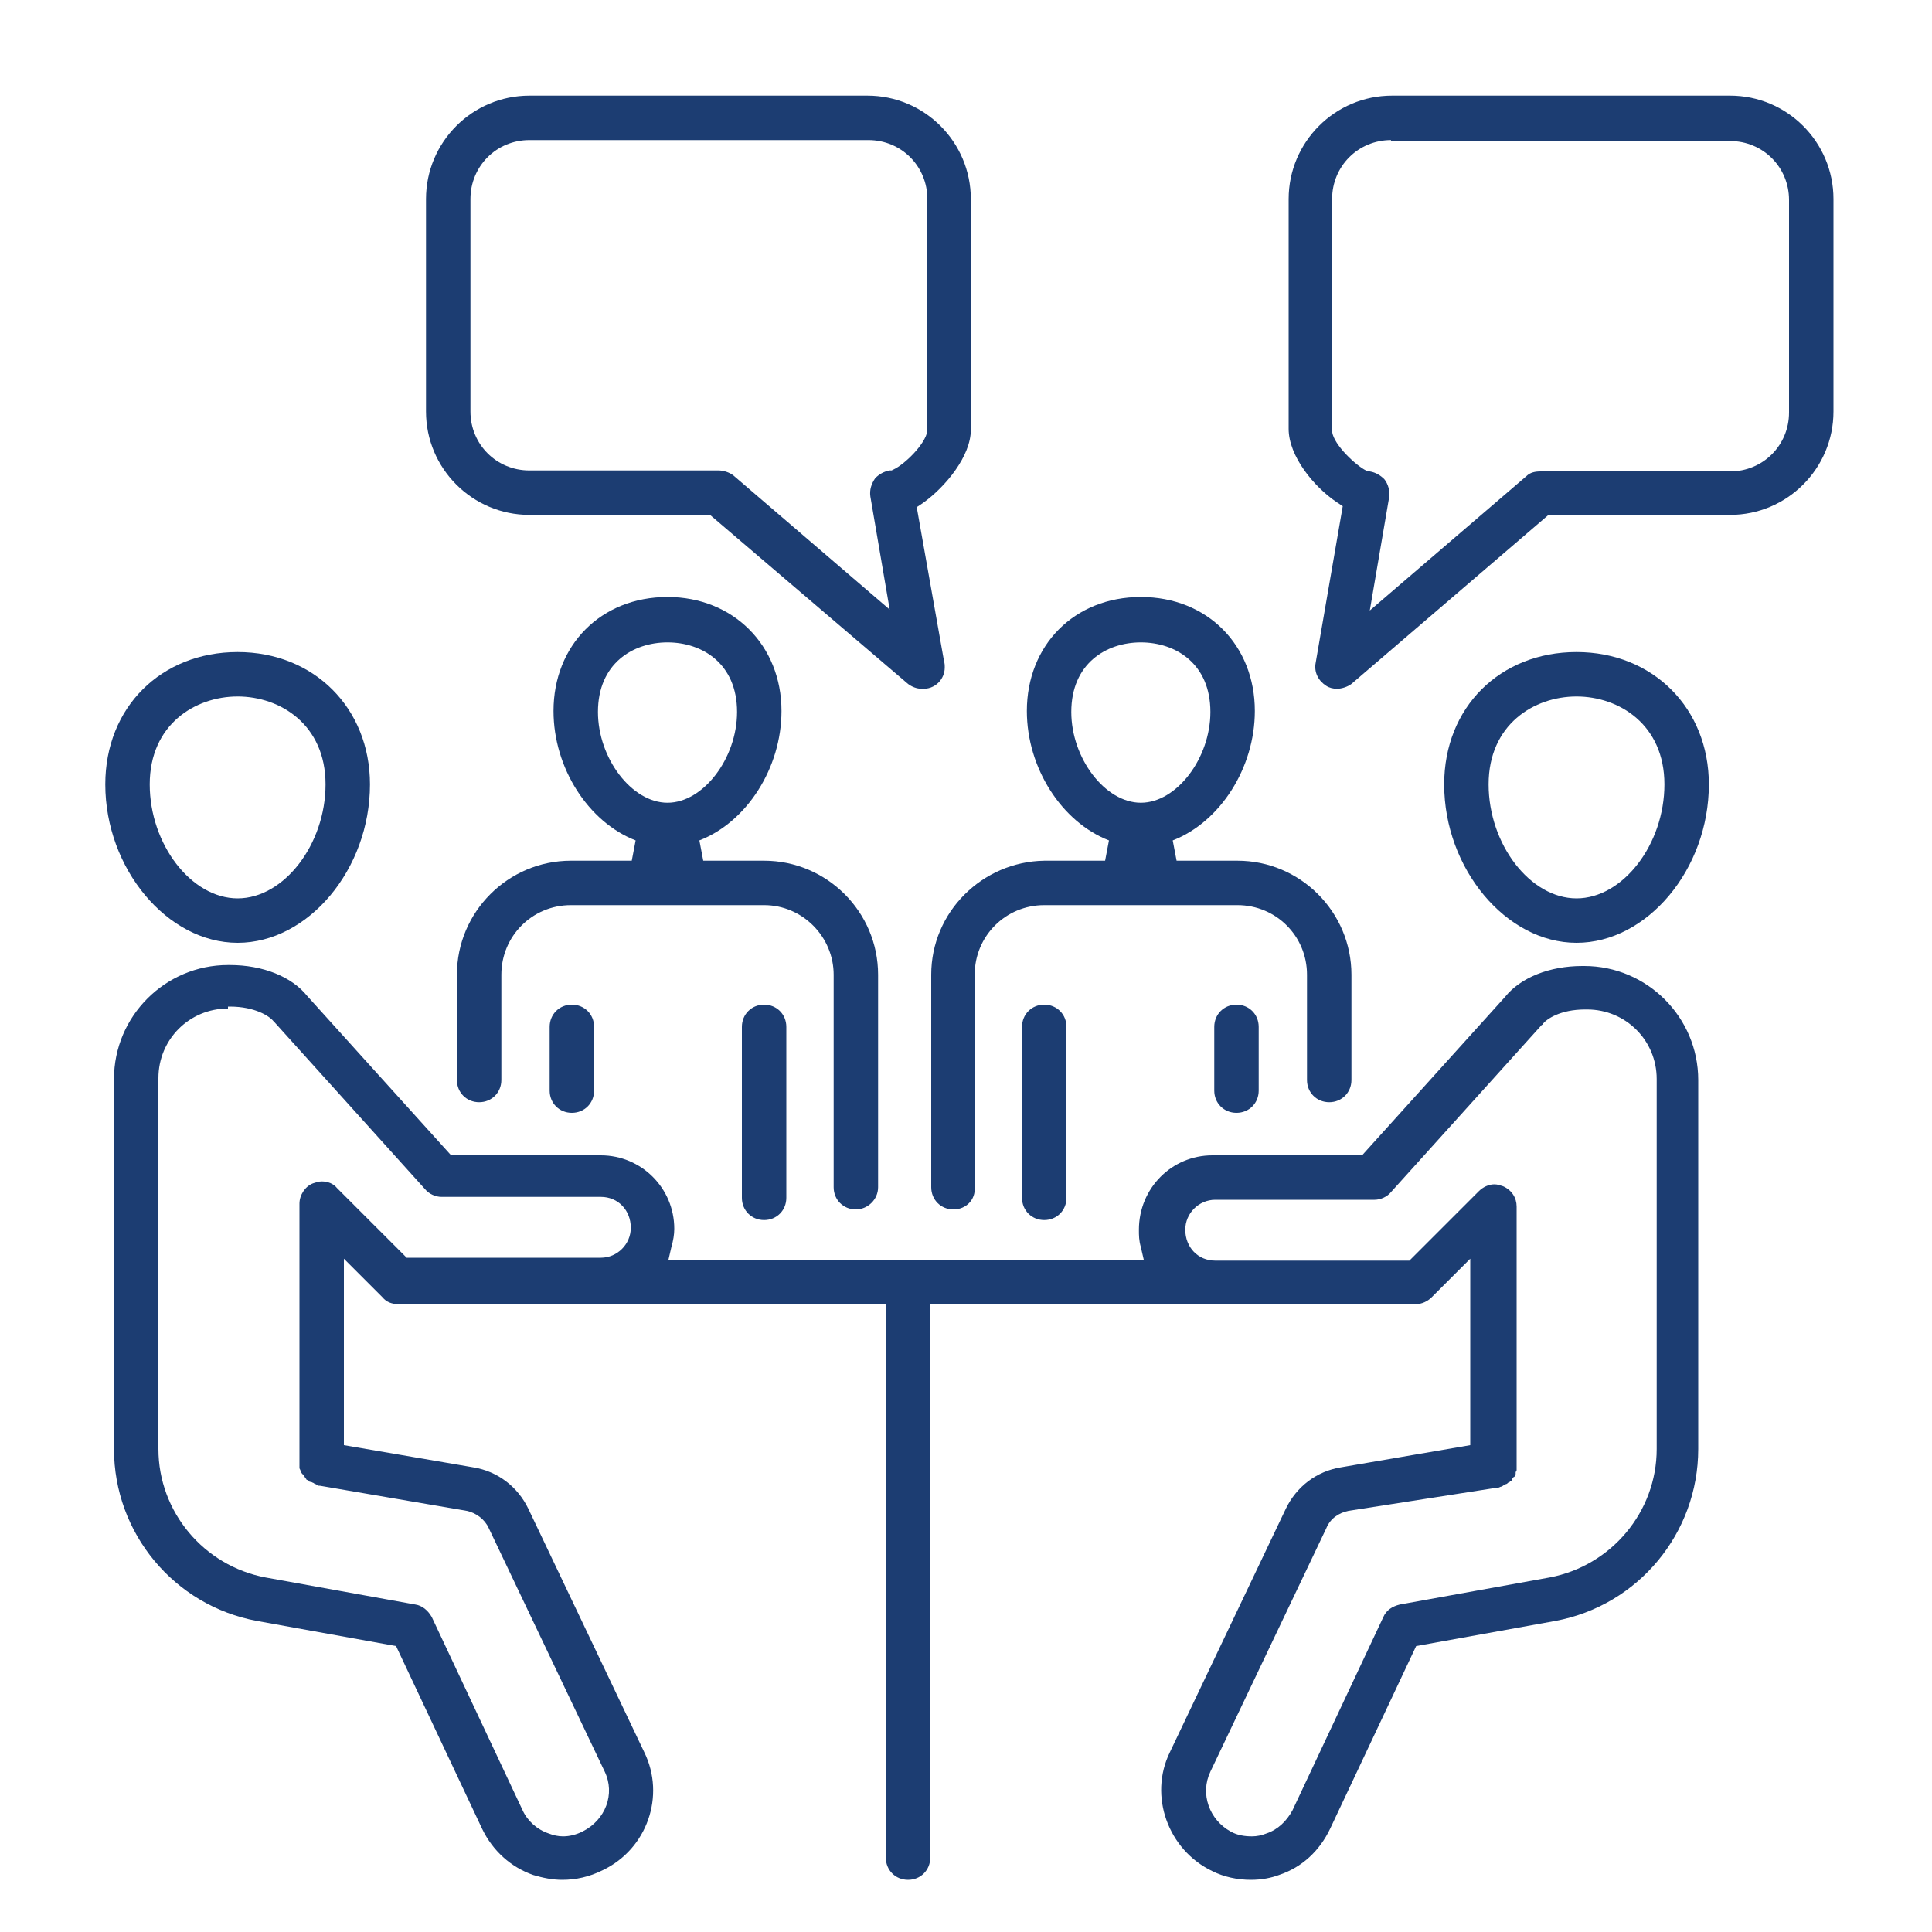 <?xml version="1.0" encoding="utf-8"?>
<!-- Generator: $$$/GeneralStr/196=Adobe Illustrator 27.6.0, SVG Export Plug-In . SVG Version: 6.00 Build 0)  -->
<svg version="1.1" id="Livello_1" xmlns="http://www.w3.org/2000/svg" xmlns:xlink="http://www.w3.org/1999/xlink" x="0px" y="0px"
	 viewBox="0 0 200 200" style="enable-background:new 0 0 200 200;" xml:space="preserve">
<style type="text/css">
	.st0{fill:#1C3D72;}
</style>
<g>
	<g>
		<path class="st0" d="M88.6,125.2c-1.3,0-2.3-1-2.3-2.3v-22c0-3.9-3.2-7.2-7.2-7.2h-20c-4,0-7.2,3.2-7.2,7.2v10.9
			c0,1.3-1,2.3-2.3,2.3s-2.3-1-2.3-2.3v-10.9c0-6.5,5.3-11.8,11.8-11.8h6.3l0.4-2.1c-4.9-1.9-8.5-7.5-8.5-13.4
			c0-6.8,4.9-11.8,11.8-11.8c6.8,0,11.8,5,11.8,11.8c0,5.9-3.6,11.5-8.5,13.4l0.4,2.1h6.3c6.5,0,11.8,5.3,11.8,11.8v22
			C90.9,124.2,89.8,125.2,88.6,125.2z M69.1,66.5c-3.6,0-7.2,2.2-7.2,7.2c0,4.8,3.5,9.4,7.2,9.4c3.7,0,7.2-4.6,7.2-9.4
			C76.3,68.7,72.7,66.5,69.1,66.5z"/>
		<g>
			<path class="st0" d="M59.2,115.2c-1.3,0-2.3-1-2.3-2.3v-6.6c0-1.3,1-2.3,2.3-2.3s2.3,1,2.3,2.3v6.6
				C61.5,114.2,60.5,115.2,59.2,115.2z"/>
		</g>
		<g>
			<path class="st0" d="M79.1,126.3c-1.3,0-2.3-1-2.3-2.3v-17.7c0-1.3,1-2.3,2.3-2.3s2.3,1,2.3,2.3V124
				C81.4,125.3,80.4,126.3,79.1,126.3z"/>
		</g>
	</g>
	<g>
		<path class="st0" d="M98.7,125.2c-1.3,0-2.3-1-2.3-2.3v-22c0-6.5,5.3-11.7,11.7-11.8h6.3l0.4-2.1c-4.9-1.9-8.5-7.5-8.5-13.4
			c0-6.8,4.9-11.8,11.8-11.8s11.8,5,11.8,11.8c0,5.9-3.6,11.5-8.5,13.4l0.4,2.1h6.3c6.5,0,11.8,5.3,11.8,11.8v10.9
			c0,1.3-1,2.3-2.3,2.3s-2.3-1-2.3-2.3v-10.9c0-4-3.2-7.2-7.2-7.2h-20c-4,0-7.2,3.2-7.2,7.2v22C101,124.2,100,125.2,98.7,125.2z
			 M118.1,66.5c-3.6,0-7.2,2.2-7.2,7.2c0,4.8,3.5,9.4,7.2,9.4s7.2-4.6,7.2-9.4C125.3,68.7,121.7,66.5,118.1,66.5z"/>
		<g>
			<path class="st0" d="M128,115.2c-1.3,0-2.3-1-2.3-2.3v-6.6c0-1.3,1-2.3,2.3-2.3s2.3,1,2.3,2.3v6.6
				C130.3,114.2,129.3,115.2,128,115.2z"/>
		</g>
		<g>
			<path class="st0" d="M108.1,126.3c-1.3,0-2.3-1-2.3-2.3v-17.7c0-1.3,1-2.3,2.3-2.3s2.3,1,2.3,2.3V124
				C110.4,125.3,109.4,126.3,108.1,126.3z"/>
		</g>
	</g>
	<g>
		<path class="st0" d="M138.4,71.3c-0.4,0-0.8-0.1-1.1-0.3c-0.8-0.5-1.3-1.4-1.1-2.4l2.8-16.2l-0.6-0.4c-2.4-1.6-5-4.8-5-7.6V20.6
			c0-5.9,4.8-10.7,10.7-10.7h35c5.9,0,10.7,4.8,10.7,10.7v22c0,5.9-4.8,10.7-10.7,10.7h-18.8l-20.4,17.5
			C139.5,71.1,138.9,71.3,138.4,71.3z M144,14.5c-3.4,0-6.1,2.7-6.1,6.1v24v0.1c0.2,1.4,2.5,3.5,3.5,4l0.2,0.1h0.2
			c0.6,0.1,1.1,0.4,1.5,0.8c0.4,0.5,0.6,1.2,0.5,1.9l-2,11.7L158,49.3c0.4-0.4,0.9-0.5,1.5-0.5h19.6c3.4,0,6.1-2.7,6.1-6.1v-22
			c0-3.4-2.7-6.1-6.1-6.1H144V14.5z"/>
	</g>
	<g>
		<path class="st0" d="M95.4,71.3c-0.5,0-1-0.2-1.4-0.5L73.5,53.3H54.8c-5.9,0-10.7-4.8-10.7-10.7v-22c0-5.9,4.8-10.7,10.7-10.7h35
			c5.9,0,10.7,4.8,10.7,10.7v23.9c0,2.7-2.6,5.9-5,7.6l-0.6,0.4l2.8,15.8v0.1c0.1,0.2,0.1,0.5,0.1,0.7
			C97.8,70.3,96.8,71.4,95.4,71.3L95.4,71.3z M54.8,14.5c-3.4,0-6.1,2.7-6.1,6.1v22c0,3.4,2.7,6.1,6.1,6.1h19.6
			c0.5,0,1.1,0.2,1.5,0.5l16.2,13.9l-2-11.7c-0.1-0.7,0.1-1.3,0.5-1.9c0.4-0.4,0.9-0.7,1.5-0.8h0.2l0.2-0.1c1.1-0.5,3.3-2.6,3.5-4
			v-0.1V20.6c0-3.4-2.7-6.1-6.1-6.1H54.8z"/>
	</g>
	<g>
		<path class="st0" d="M163.2,97.6c-7.3,0-13.7-7.7-13.7-16.4c0-8,5.8-13.7,13.7-13.7s13.7,5.8,13.7,13.7
			C176.9,90,170.5,97.6,163.2,97.6z M163.2,72.1c-4.4,0-9.1,2.9-9.1,9.1s4.3,11.8,9.1,11.8s9.1-5.6,9.1-11.8
			C172.3,75,167.6,72.1,163.2,72.1z"/>
		<path class="st0" d="M129.5,194.6c-1.4,0-2.8-0.3-4-0.9c-4.6-2.2-6.6-7.8-4.4-12.3l12-25.2c1.1-2.3,3.2-3.9,5.7-4.3l13.4-2.3
			v-19.3l-4,4c-0.4,0.4-1,0.7-1.6,0.7h-19.3h-0.1c-0.1,0-0.3,0-0.4,0H96.3v57.3c0,1.3-1,2.3-2.3,2.3s-2.3-1-2.3-2.3V135h-32
			c-0.1,0-0.3,0-0.4,0h-0.1h-18c-0.6,0-1.2-0.2-1.6-0.7l-4-4v19.3l13.4,2.3c2.5,0.4,4.6,2,5.7,4.3l12,25.2c2.2,4.5,0.3,10-4.3,12.2
			c-1.4,0.7-2.8,1-4.2,1c-1,0-2-0.2-3-0.5c-2.3-0.8-4.2-2.5-5.3-4.8L41,170.4l-14.4-2.6c-8.6-1.6-14.8-9.1-14.8-17.8v-38.3
			c0-6.5,5.3-11.8,11.8-11.8h0.2c3.4,0,6.4,1.2,8,3.2l14.9,16.5h15.5c4.2,0,7.6,3.4,7.6,7.6c0,0.6-0.1,1.2-0.3,1.9l-0.3,1.3h49.2
			l-0.3-1.3c-0.2-0.7-0.2-1.2-0.2-1.8c0-4.3,3.4-7.7,7.6-7.7H141l14.8-16.4c1.6-2,4.6-3.2,8-3.2h0.2c6.5,0,11.8,5.3,11.8,11.8V150
			c0,8.7-6.2,16.2-14.8,17.8l-14.4,2.6l-8.9,18.9c-1.1,2.3-2.9,4-5.3,4.8C131.6,194.4,130.6,194.6,129.5,194.6L129.5,194.6z
			 M23.6,104.4c-4,0-7.2,3.2-7.2,7.2V150c0,6.5,4.7,12.1,11.1,13.3l15.5,2.8c0.7,0.1,1.3,0.6,1.7,1.3l9.4,20c0.5,1.1,1.5,2,2.7,2.4
			c0.5,0.2,1,0.3,1.5,0.3c0.7,0,1.4-0.2,2-0.5c2.4-1.2,3.4-3.9,2.3-6.2l-12-25.2c-0.4-0.9-1.3-1.6-2.3-1.8l-15.2-2.6H33
			c-0.1,0-0.1,0-0.2-0.1l-0.2-0.1c-0.1,0-0.1-0.1-0.2-0.1l-0.2-0.1h-0.1c0,0-0.1,0-0.1-0.1l-0.2-0.1c0,0-0.1,0-0.1-0.1l-0.1-0.1
			l-0.1-0.2c0,0,0,0-0.1-0.1c0,0,0-0.1-0.1-0.1l-0.2-0.3v-0.1L31,152v-0.1v-0.3c0-0.1,0-0.1,0-0.2v-0.1l0,0v-26.7
			c0-0.9,0.6-1.8,1.4-2.1c0.3-0.1,0.6-0.2,0.9-0.2c0.6,0,1.2,0.2,1.6,0.7l7.2,7.2h20.1c1.7,0,3.1-1.4,3.1-3.1c0-1.8-1.3-3.2-3.1-3.2
			H45.7c-0.6,0-1.3-0.3-1.7-0.8l-15.6-17.3l-0.1-0.1c-0.4-0.5-1.9-1.5-4.5-1.5h-0.2V104.4z M139.6,156.4c-1,0.2-1.9,0.8-2.3,1.8
			l-12,25.2c-1.1,2.3-0.1,5,2.1,6.2c0.7,0.4,1.5,0.5,2.2,0.5c0.5,0,1-0.1,1.5-0.3c1.2-0.4,2.1-1.3,2.7-2.4l9.4-20
			c0.3-0.7,0.9-1.1,1.7-1.3l15.5-2.8c6.4-1.2,11.1-6.8,11.1-13.3v-38.3c0-4-3.2-7.2-7.2-7.2h-0.2c-2.6,0-4,1-4.4,1.5
			c0,0.1-0.1,0.1-0.1,0.1L144,123.4c-0.4,0.5-1.1,0.8-1.7,0.8h-16.5c-1.7,0-3.1,1.4-3.1,3.1c0,1.8,1.3,3.2,3.1,3.2h20.1l7.2-7.2
			c0.4-0.4,1-0.7,1.6-0.7c0.3,0,0.6,0.1,0.9,0.2c0.9,0.4,1.4,1.2,1.4,2.1v26.7v0.1v0.1v0.3v0.1l-0.1,0.2v0.1v0.1l-0.1,0.2
			c0,0,0,0.1-0.1,0.1c0,0,0,0-0.1,0.1l-0.1,0.2c0,0,0,0.1-0.1,0.1c0,0-0.1,0-0.1,0.1l-0.2,0.1l-0.1,0.1l-0.3,0.1l-0.1,0.1l-0.2,0.1
			c-0.1,0-0.2,0.1-0.3,0.1H155l0,0L139.6,156.4z"/>
		<path class="st0" d="M24.6,97.6c-7.3,0-13.7-7.7-13.7-16.4c0-8,5.8-13.7,13.7-13.7s13.7,5.8,13.7,13.7
			C38.3,90,31.9,97.6,24.6,97.6z M24.6,72.1c-4.4,0-9.1,2.9-9.1,9.1S19.8,93,24.6,93s9.1-5.6,9.1-11.8C33.7,75,29,72.1,24.6,72.1z"
			/>
	</g>
</g>
</svg>
